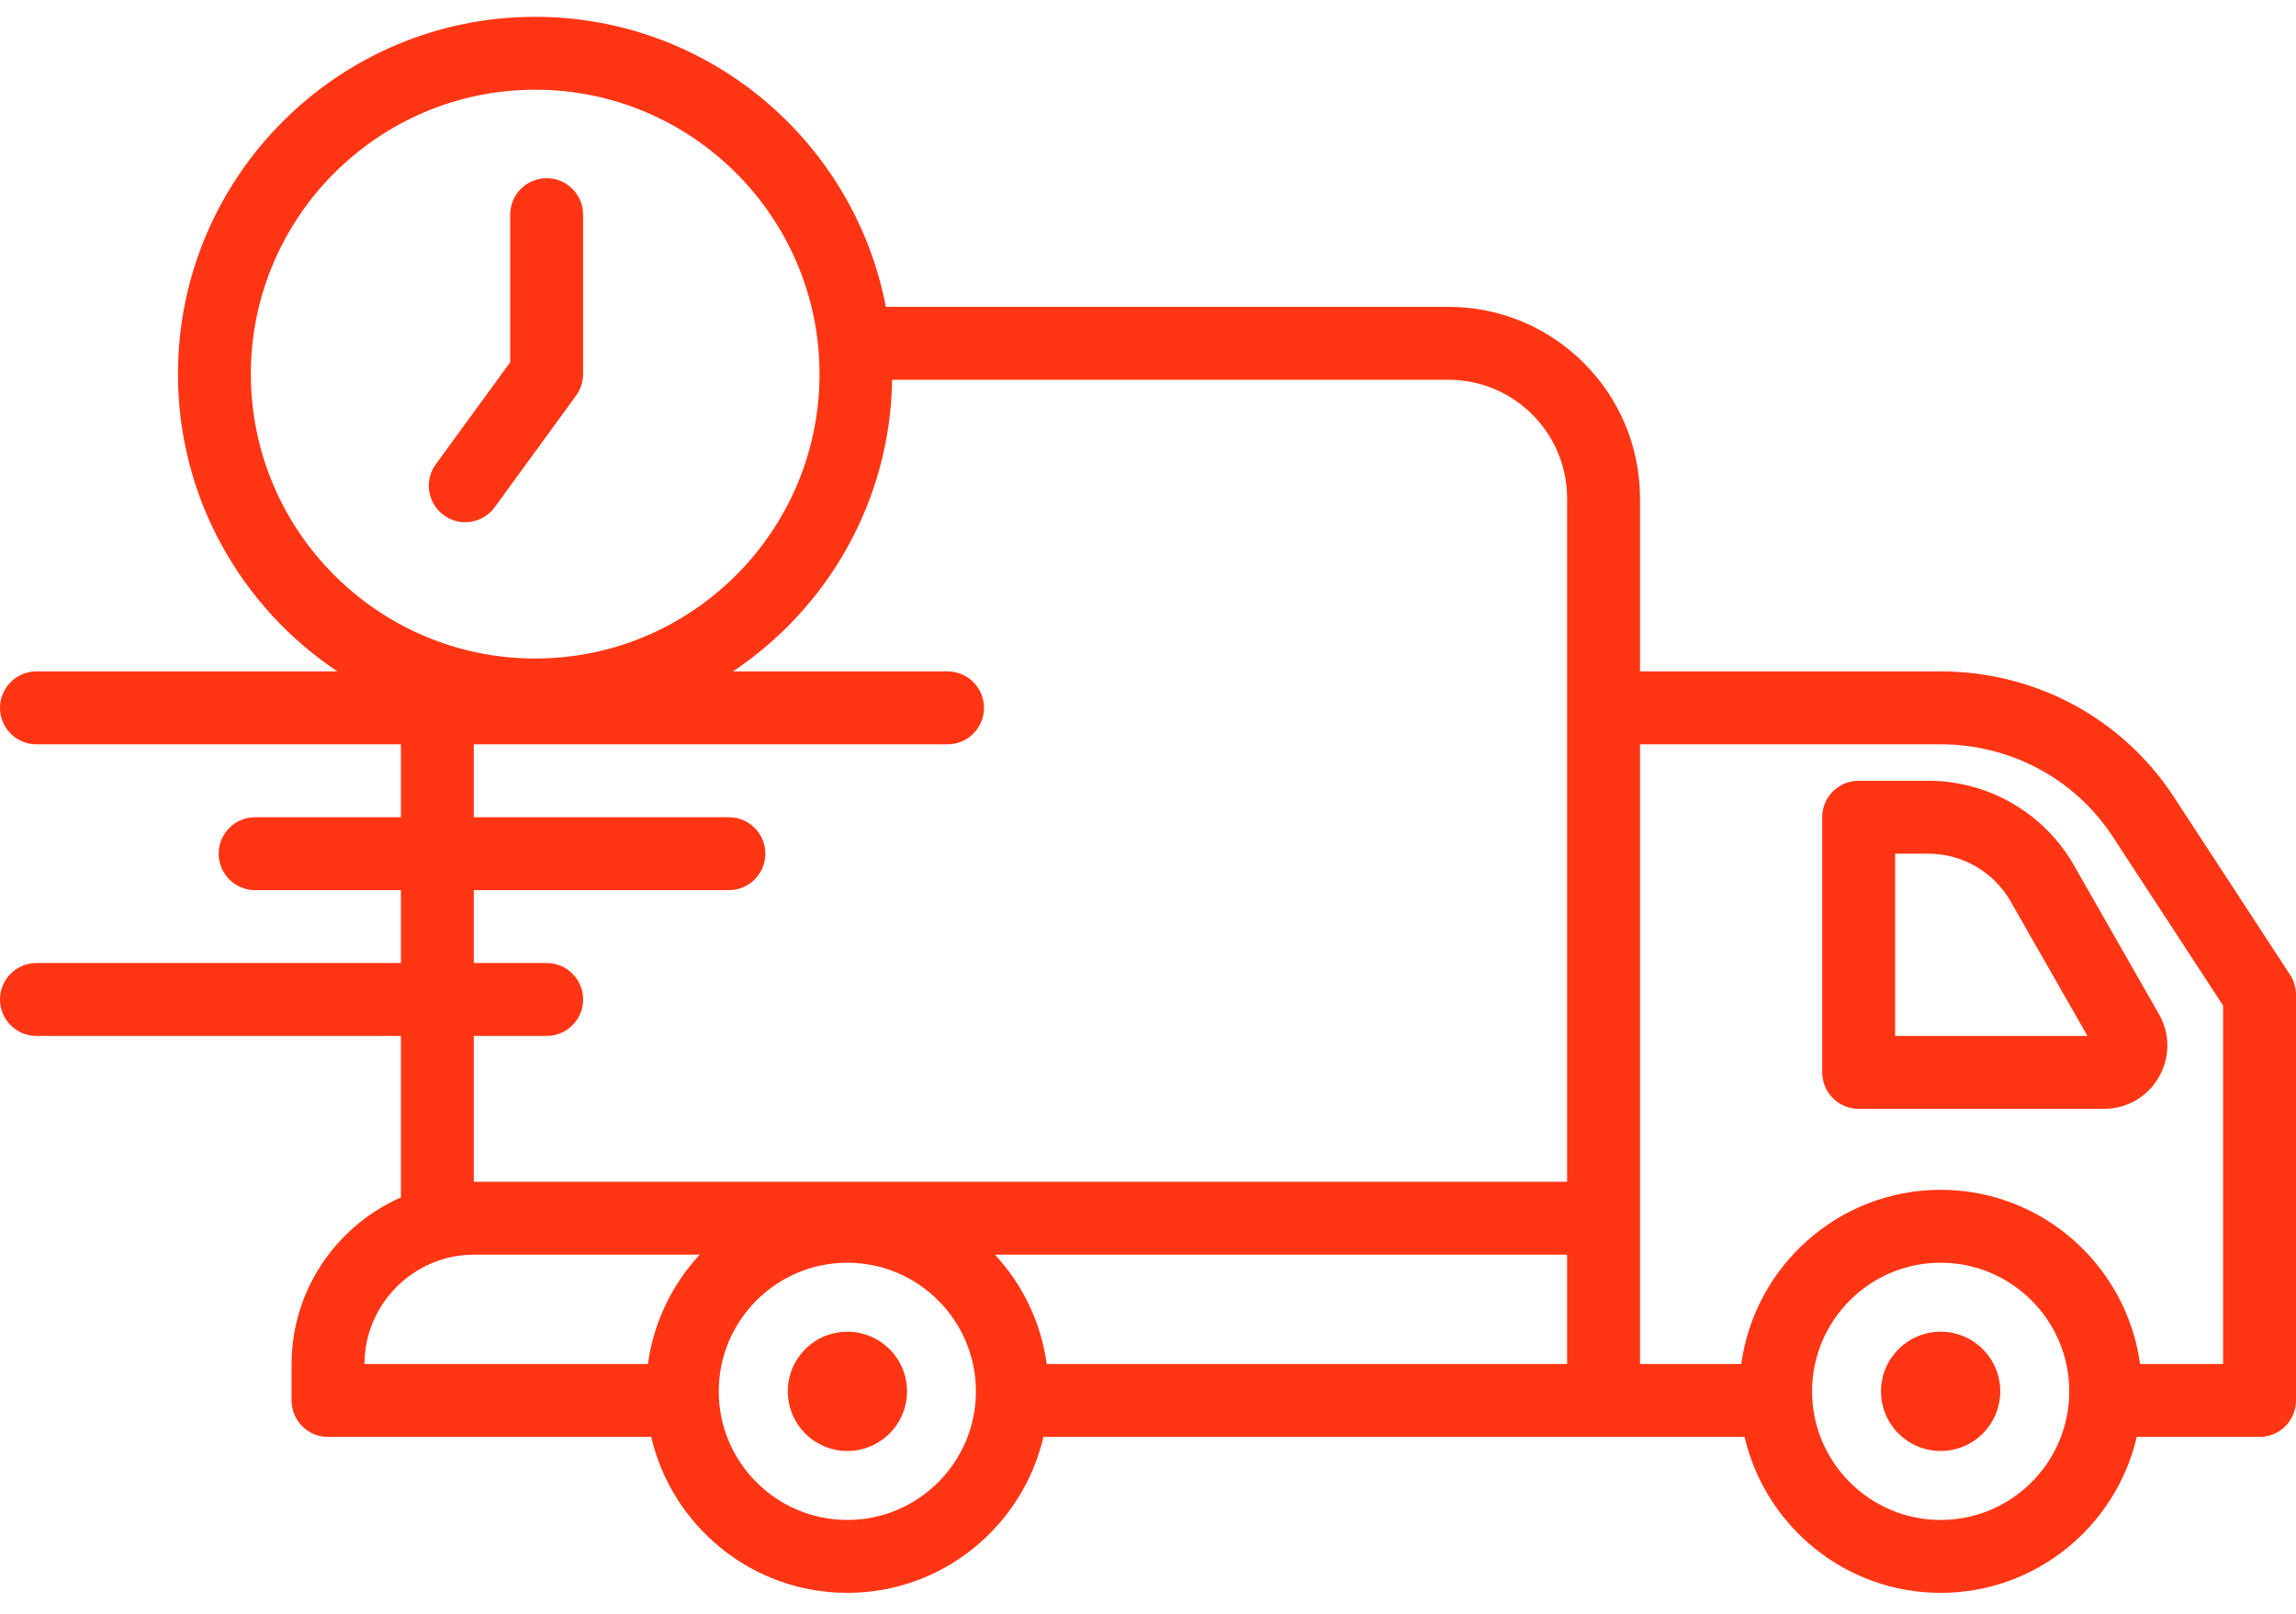<svg xmlns="http://www.w3.org/2000/svg" width="74" height="52" viewBox="0 0 74 52" fill="none"><path d="M73.809 31.41L70.063 25.679C68.409 23.146 65.599 21.634 62.544 21.634H52.857V16.059C52.857 12.656 50.089 9.888 46.686 9.888H28.551C27.534 4.574 22.856 0.542 17.249 0.542C10.9 0.542 5.736 5.707 5.736 12.055C5.736 16.047 7.78 19.568 10.874 21.634H1.175C0.526 21.634 0 22.16 0 22.809C0 23.458 0.526 23.984 1.175 23.984H12.921V26.333H8.222C7.573 26.333 7.048 26.858 7.048 27.508C7.048 28.157 7.573 28.682 8.222 28.682H12.921V31.031H1.175C0.526 31.031 0 31.556 0 32.206C0 32.855 0.526 33.38 1.175 33.38H12.921V38.583C10.85 39.496 9.397 41.562 9.397 43.967V45.126C9.397 45.776 9.923 46.301 10.572 46.301H20.989C21.657 49.175 24.234 51.326 27.309 51.326C30.385 51.326 32.961 49.175 33.629 46.301H56.228C56.896 49.175 59.473 51.326 62.547 51.326C65.622 51.326 68.199 49.175 68.867 46.301H72.826C73.475 46.301 74 45.776 74 45.126V32.052C74 31.824 73.933 31.6 73.809 31.41ZM8.085 12.055C8.085 7.002 12.196 2.891 17.249 2.891C22.303 2.891 26.413 7.002 26.413 12.055C26.413 17.108 22.303 21.219 17.249 21.219C12.196 21.219 8.085 17.108 8.085 12.055ZM15.27 33.38H17.619C18.268 33.38 18.794 32.855 18.794 32.206C18.794 31.556 18.268 31.031 17.619 31.031H15.27V28.682H23.492C24.141 28.682 24.667 28.157 24.667 27.508C24.667 26.858 24.141 26.333 23.492 26.333H15.27V23.984H30.54C31.188 23.984 31.714 23.458 31.714 22.809C31.714 22.16 31.188 21.634 30.54 21.634H23.624C26.671 19.599 28.692 16.153 28.754 12.237H46.686C48.793 12.237 50.508 13.952 50.508 16.059V38.079H15.284C15.28 38.079 15.275 38.08 15.27 38.08V33.38ZM50.508 43.952H33.736C33.551 42.601 32.952 41.383 32.066 40.428H50.508V43.952ZM15.284 40.428H22.552C21.668 41.383 21.067 42.601 20.883 43.952H11.746C11.754 42.008 13.339 40.428 15.284 40.428ZM27.309 48.977C25.025 48.977 23.165 47.118 23.165 44.833C23.165 42.548 25.025 40.688 27.309 40.688C29.595 40.688 31.454 42.548 31.454 44.833C31.454 47.118 29.595 48.977 27.309 48.977ZM62.547 48.977C60.263 48.977 58.403 47.118 58.403 44.833C58.403 42.548 60.263 40.688 62.547 40.688C64.833 40.688 66.692 42.548 66.692 44.833C66.692 47.118 64.833 48.977 62.547 48.977ZM71.651 43.952H68.974C68.542 40.788 65.828 38.339 62.547 38.339C59.267 38.339 56.554 40.788 56.121 43.952H52.857V23.984H62.544C64.802 23.984 66.878 25.097 68.097 26.963L71.651 32.402V43.952Z" fill="#FF3514"></path><path d="M64.468 44.833C64.468 45.894 63.608 46.754 62.547 46.754C61.485 46.754 60.625 45.894 60.625 44.833C60.625 43.771 61.485 42.911 62.547 42.911C63.608 42.911 64.468 43.771 64.468 44.833Z" fill="#FF3514"></path><path d="M29.233 44.833C29.233 45.894 28.373 46.754 27.311 46.754C26.251 46.754 25.391 45.894 25.391 44.833C25.391 43.771 26.251 42.911 27.311 42.911C28.373 42.911 29.233 43.771 29.233 44.833Z" fill="#FF3514"></path><path d="M18.793 12.055V6.916C18.793 6.267 18.267 5.742 17.618 5.742C16.969 5.742 16.444 6.267 16.444 6.916V11.672L14.046 14.96C13.664 15.485 13.779 16.219 14.303 16.601C14.513 16.754 14.755 16.827 14.995 16.827C15.357 16.827 15.714 16.66 15.944 16.344L18.567 12.747C18.713 12.546 18.793 12.304 18.793 12.055Z" fill="#FF3514"></path><path d="M62.152 25.158H59.905C59.256 25.158 58.73 25.683 58.73 26.333V34.555C58.73 35.204 59.256 35.73 59.905 35.73H67.811C68.547 35.73 69.207 35.348 69.576 34.712C69.946 34.075 69.947 33.313 69.582 32.678L66.84 27.877C65.882 26.201 64.085 25.158 62.152 25.158ZM61.08 33.38V27.508H62.152C63.244 27.508 64.259 28.096 64.8 29.043L67.278 33.38H61.08Z" fill="#FF3514"></path></svg>